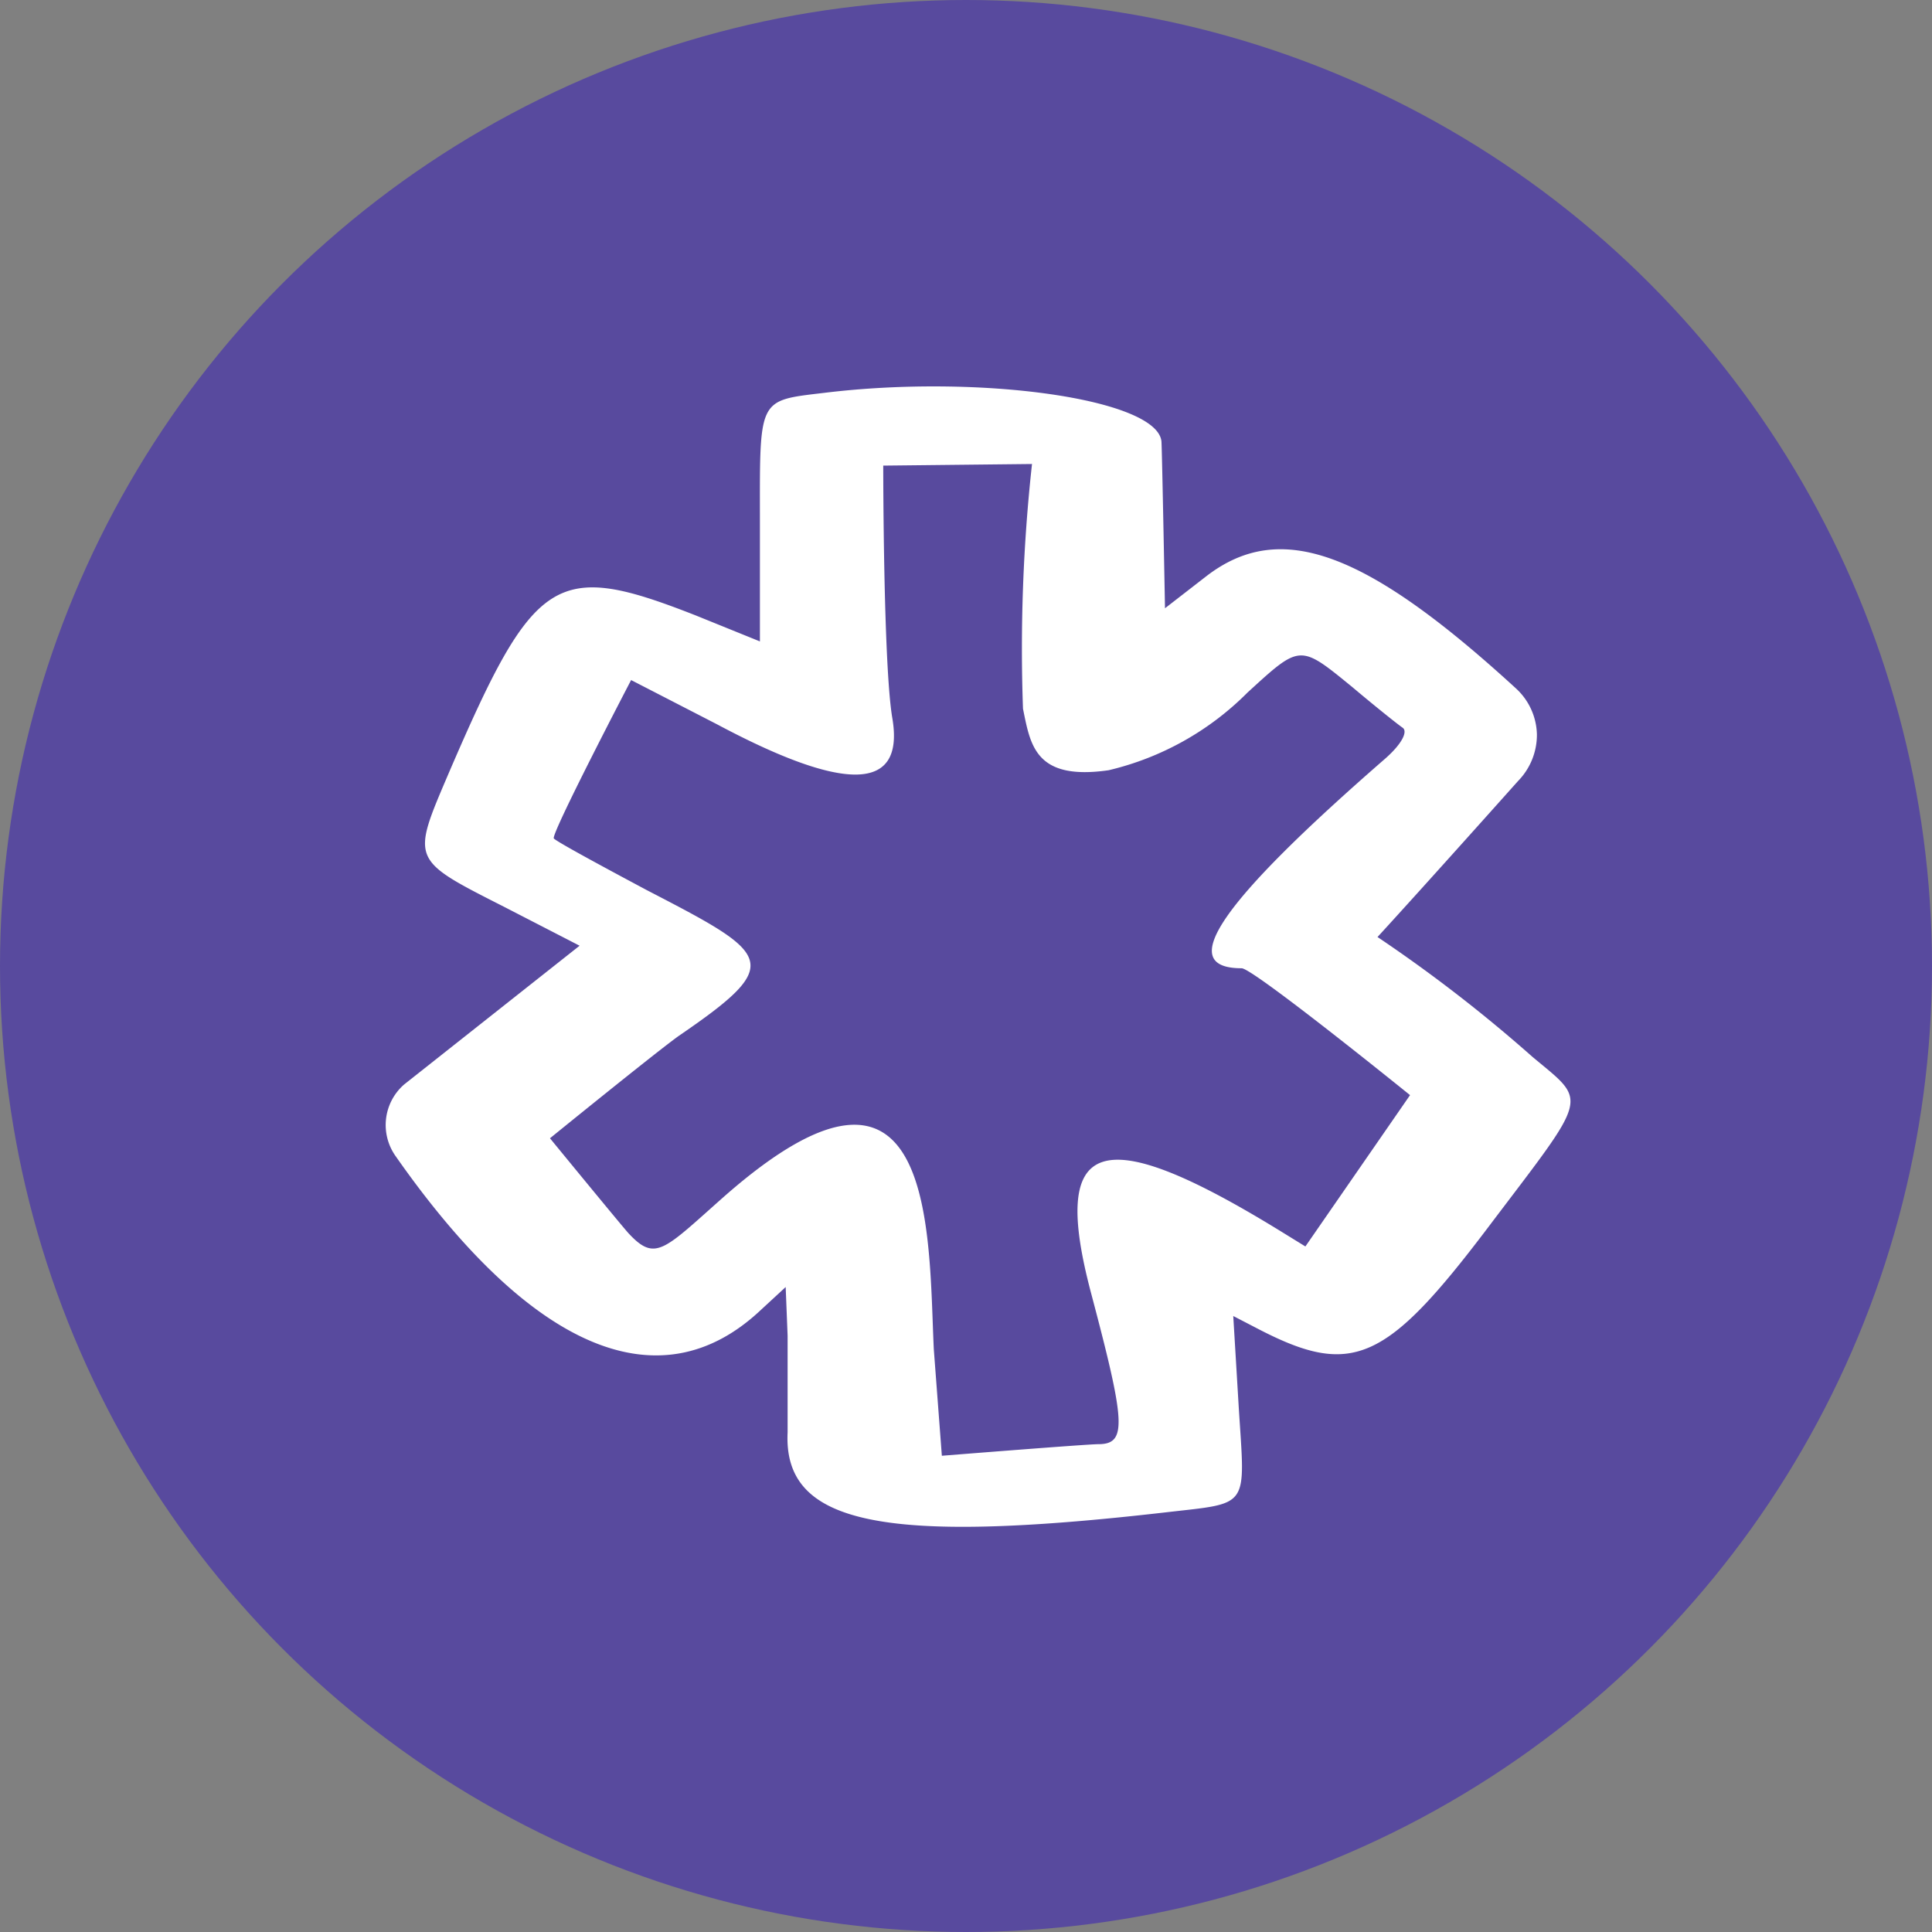 <svg id="Layer_1" data-name="Layer 1" xmlns="http://www.w3.org/2000/svg" viewBox="0 0 60 60"><rect x="0" y="0" width="60" height="60" fill="#808080" stroke="none"/><defs><style>.cls-1{fill:#584a9e;}.cls-2{fill:#fff;fill-rule:evenodd;}</style></defs><g id="icon"><circle id="bg" class="cls-1" cx="30" cy="30" r="30"/><path id="Vector" class="cls-2" d="M25.6,12.2c-2.1.25-2,.14-2,4.14v3.58l-2-.81c-4.36-1.71-5-1.29-7.66,4.89-1.17,2.74-1.2,2.68,1.73,4.17L18,29.37l-5.45,4.31a1.67,1.67,0,0,0-.26,2.23c4.2,6,8.2,7.72,11.33,4.78l.78-.72.06,1.51c0,.84,0,2.18,0,3-.14,2.85,2.91,3.5,11.72,2.49,2.66-.31,2.49-.08,2.29-3.27l-.17-2.83.81.42c2.89,1.49,3.95,1,7.11-3.18s3.1-3.84,1.37-5.29a45.77,45.77,0,0,0-4.81-3.72c1.54-1.68,4.36-4.84,4.36-4.84a2.05,2.05,0,0,0,.59-1.45,2,2,0,0,0-.65-1.43c-4.67-4.28-7.32-5.25-9.61-3.49l-1.29,1s-.09-4.87-.11-5.18C35.94,12.39,30.44,11.61,25.6,12.2Zm8.83,11.72a9,9,0,0,0,4.31-2.41C40.39,20,40.36,20,42,21.34c.7.59,1.4,1.15,1.56,1.26s0,.48-.53.95c-5.17,4.5-6.54,6.52-4.47,6.52.36,0,5.23,3.94,5.23,3.94l-3.25,4.7-.86-.53c-5.54-3.39-7.08-2.85-5.79,2,1.06,4,1.12,4.67.22,4.67-.36,0-4.86.36-4.86.36L29,41.9c-.17-3.61.08-10.52-6.49-4.76-1.9,1.68-2.15,2.07-3,1.15-.25-.28-2.43-2.94-2.43-2.94s3.3-2.68,4-3.18c3.32-2.27,2.88-2.52-1-4.53-1.48-.79-2.77-1.49-2.88-1.6s2.4-4.92,2.4-4.92l2.66,1.37c3.75,2,5.87,2.24,5.45-.2-.28-1.67-.28-7.83-.28-7.83l4.62-.05a52.48,52.48,0,0,0-.28,7.6C32,23.13,32.14,24.25,34.43,23.92Z"/></g></svg>